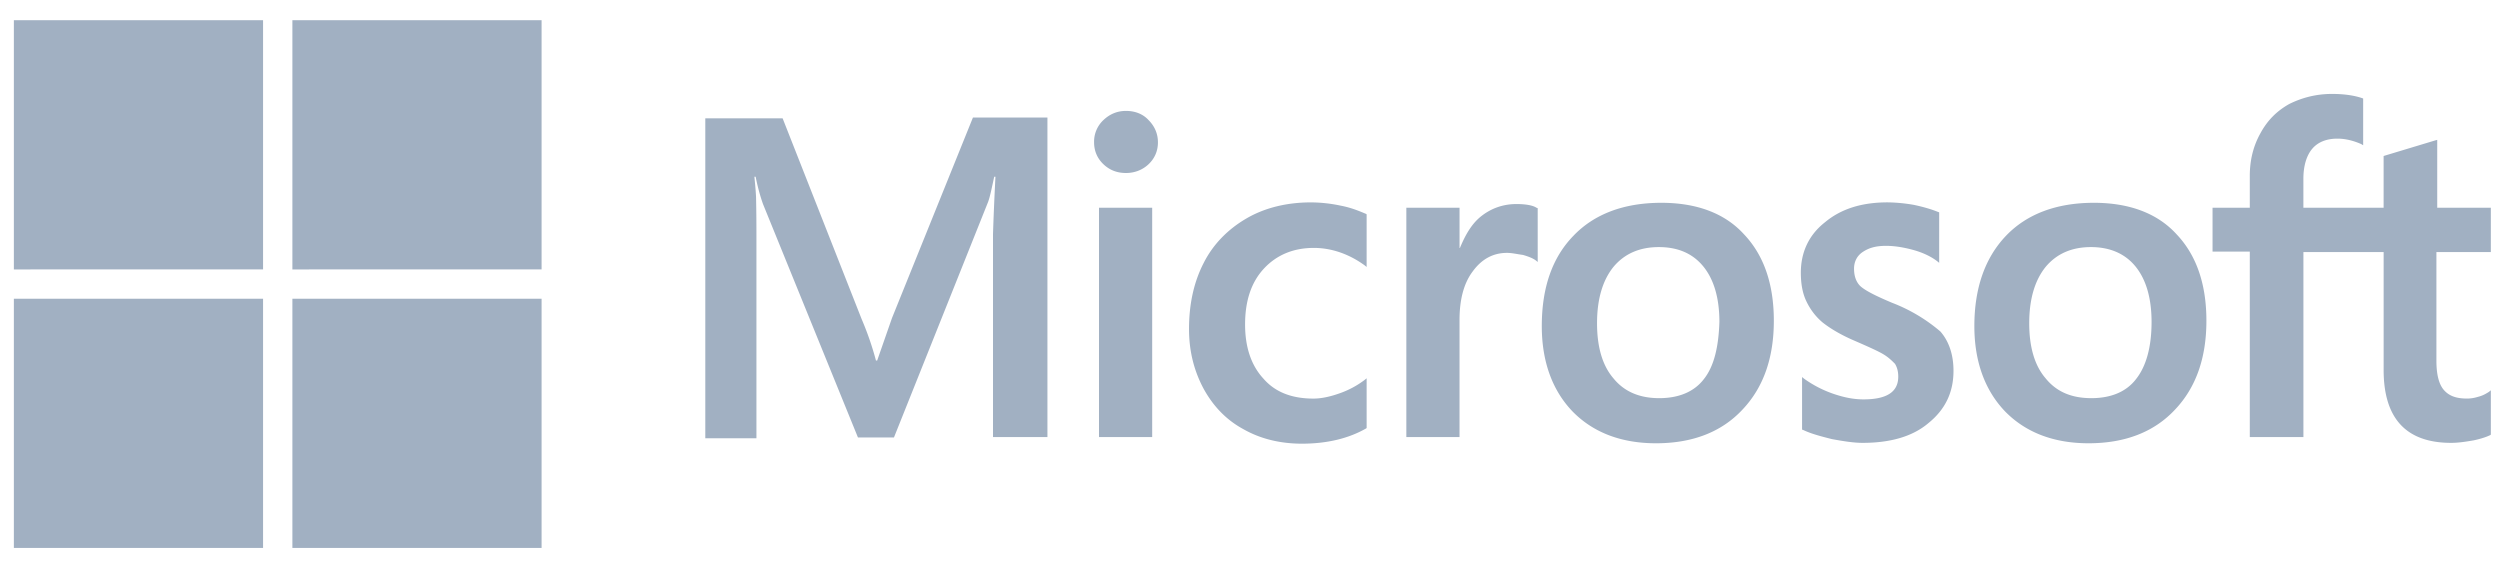 <svg height="25" width="110" xmlns="http://www.w3.org/2000/svg"><g fill="#A1B0C2"><path d="m39.244 14.004-.648 1.858h-.054a13.29 13.29 0 0 0-.63-1.822l-3.476-8.832h-3.403v14.077h2.25v-8.687c0-.546 0-1.165-.017-1.93-.018-.383-.054-.674-.072-.892h.054c.108.546.234.947.324 1.202l4.178 10.271h1.584l4.142-10.363c.09-.236.18-.71.27-1.11h.054c-.054 1.038-.09 1.966-.108 2.531v8.924h2.395V5.17H42.81l-3.566 8.833zm9.112-4.863h2.34v10.09h-2.34V9.14zm1.188-4.261c-.396 0-.72.146-.99.4a1.3 1.3 0 0 0-.414.984c0 .382.144.71.414.965s.594.383.99.383.738-.146.99-.383c.27-.255.415-.583.415-.965s-.144-.71-.415-.983c-.234-.255-.576-.401-.99-.401zm9.454 4.17a6.459 6.459 0 0 0-1.315-.145c-1.062 0-2.035.236-2.845.71-.81.473-1.458 1.13-1.873 1.949-.432.837-.648 1.803-.648 2.913 0 .966.216 1.822.63 2.605.415.765.99 1.384 1.765 1.803.738.419 1.603.637 2.575.637 1.116 0 2.07-.237 2.827-.674l.018-.018v-2.185l-.09.073a4.008 4.008 0 0 1-1.134.6c-.414.146-.793.22-1.117.22-.936 0-1.674-.274-2.197-.875-.54-.583-.81-1.384-.81-2.386 0-1.038.27-1.857.828-2.458.559-.601 1.297-.911 2.197-.911.757 0 1.53.255 2.233.765l.09.073V9.433l-.018-.018c-.306-.128-.648-.274-1.116-.365zm7.725-.072c-.577 0-1.117.182-1.585.564-.396.328-.666.801-.9 1.366h-.018V9.141h-2.341v10.09h2.34v-5.154c0-.874.18-1.603.577-2.13.396-.547.9-.82 1.512-.82.217 0 .433.054.703.09.252.073.432.146.558.237l.09.073V9.16l-.054-.019c-.162-.109-.486-.163-.882-.163zm6.374-.055c-1.639 0-2.953.492-3.871 1.457-.937.965-1.387 2.295-1.387 3.97 0 1.566.468 2.841 1.369 3.77.9.91 2.124 1.384 3.655 1.384 1.603 0 2.881-.492 3.8-1.475.936-.984 1.386-2.295 1.386-3.916 0-1.602-.432-2.877-1.315-3.806-.846-.929-2.088-1.384-3.637-1.384zm1.873 7.758c-.432.565-1.117.838-1.963.838-.846 0-1.53-.273-2.017-.874-.486-.565-.72-1.384-.72-2.422 0-1.075.252-1.894.72-2.477.486-.583 1.153-.874 1.999-.874.828 0 1.477.273 1.945.837.468.565.72 1.384.72 2.459-.036 1.093-.234 1.949-.684 2.513zm8.301-3.35c-.738-.31-1.207-.547-1.423-.748-.18-.182-.27-.437-.27-.764 0-.274.108-.547.378-.729.27-.182.577-.273 1.027-.273.396 0 .81.073 1.206.182.396.11.757.273 1.045.492l.09.073V9.342l-.054-.018c-.27-.11-.63-.219-1.063-.31a7.14 7.14 0 0 0-1.152-.11c-1.117 0-2.035.274-2.755.875-.72.564-1.063 1.33-1.063 2.222 0 .473.072.892.235 1.238.162.346.396.674.72.947.324.255.792.546 1.44.82.54.236.955.419 1.207.564.252.146.414.31.54.437.09.146.144.328.144.565 0 .674-.504 1.001-1.53 1.001-.397 0-.81-.072-1.297-.236a4.989 4.989 0 0 1-1.315-.674l-.09-.073v2.313l.054.018c.343.164.757.273 1.26.4.505.092.955.165 1.351.165 1.207 0 2.197-.273 2.9-.874.72-.583 1.098-1.33 1.098-2.295 0-.674-.18-1.275-.576-1.73a7.285 7.285 0 0 0-2.107-1.257zm8.86-4.408c-1.64 0-2.954.492-3.872 1.457-.918.965-1.387 2.295-1.387 3.97 0 1.566.469 2.841 1.369 3.77.9.91 2.125 1.384 3.655 1.384 1.603 0 2.881-.492 3.8-1.475.936-.984 1.386-2.295 1.386-3.916 0-1.602-.432-2.877-1.314-3.806-.847-.929-2.09-1.384-3.638-1.384zm1.854 7.758c-.432.565-1.116.838-1.963.838-.864 0-1.53-.273-2.016-.874-.487-.565-.72-1.384-.72-2.422 0-1.075.251-1.894.72-2.477.486-.583 1.152-.874 1.998-.874.81 0 1.477.273 1.945.837.468.565.72 1.384.72 2.459 0 1.093-.234 1.949-.684 2.513zm15.612-5.59V9.14h-2.359V6.155l-.072.018-2.233.674-.054.018v2.276h-3.53V7.867c0-.583.145-1.038.397-1.33.252-.291.63-.437 1.098-.437.325 0 .667.073 1.045.237l.09.054V4.334l-.054-.019c-.324-.109-.756-.182-1.315-.182-.702 0-1.314.164-1.872.437-.559.31-.973.729-1.279 1.293-.306.547-.468 1.166-.468 1.876v1.402h-1.639v1.93h1.639v8.16h2.359v-8.14h3.53v5.19c0 2.13.99 3.205 2.97 3.205.324 0 .667-.055.99-.11.343-.072.595-.163.739-.236l.018-.019v-1.948l-.09.073c-.144.09-.27.164-.486.218-.18.055-.342.073-.468.073-.469 0-.793-.11-1.027-.382-.216-.255-.324-.674-.324-1.293V11.09h2.395zM.61.89h10.965v10.965H.61zM12.865.89H23.83v10.965H12.865zM.61 13.145h10.965V24.11H.61zM12.865 13.145H23.83V24.11H12.865z"></path></g></svg>